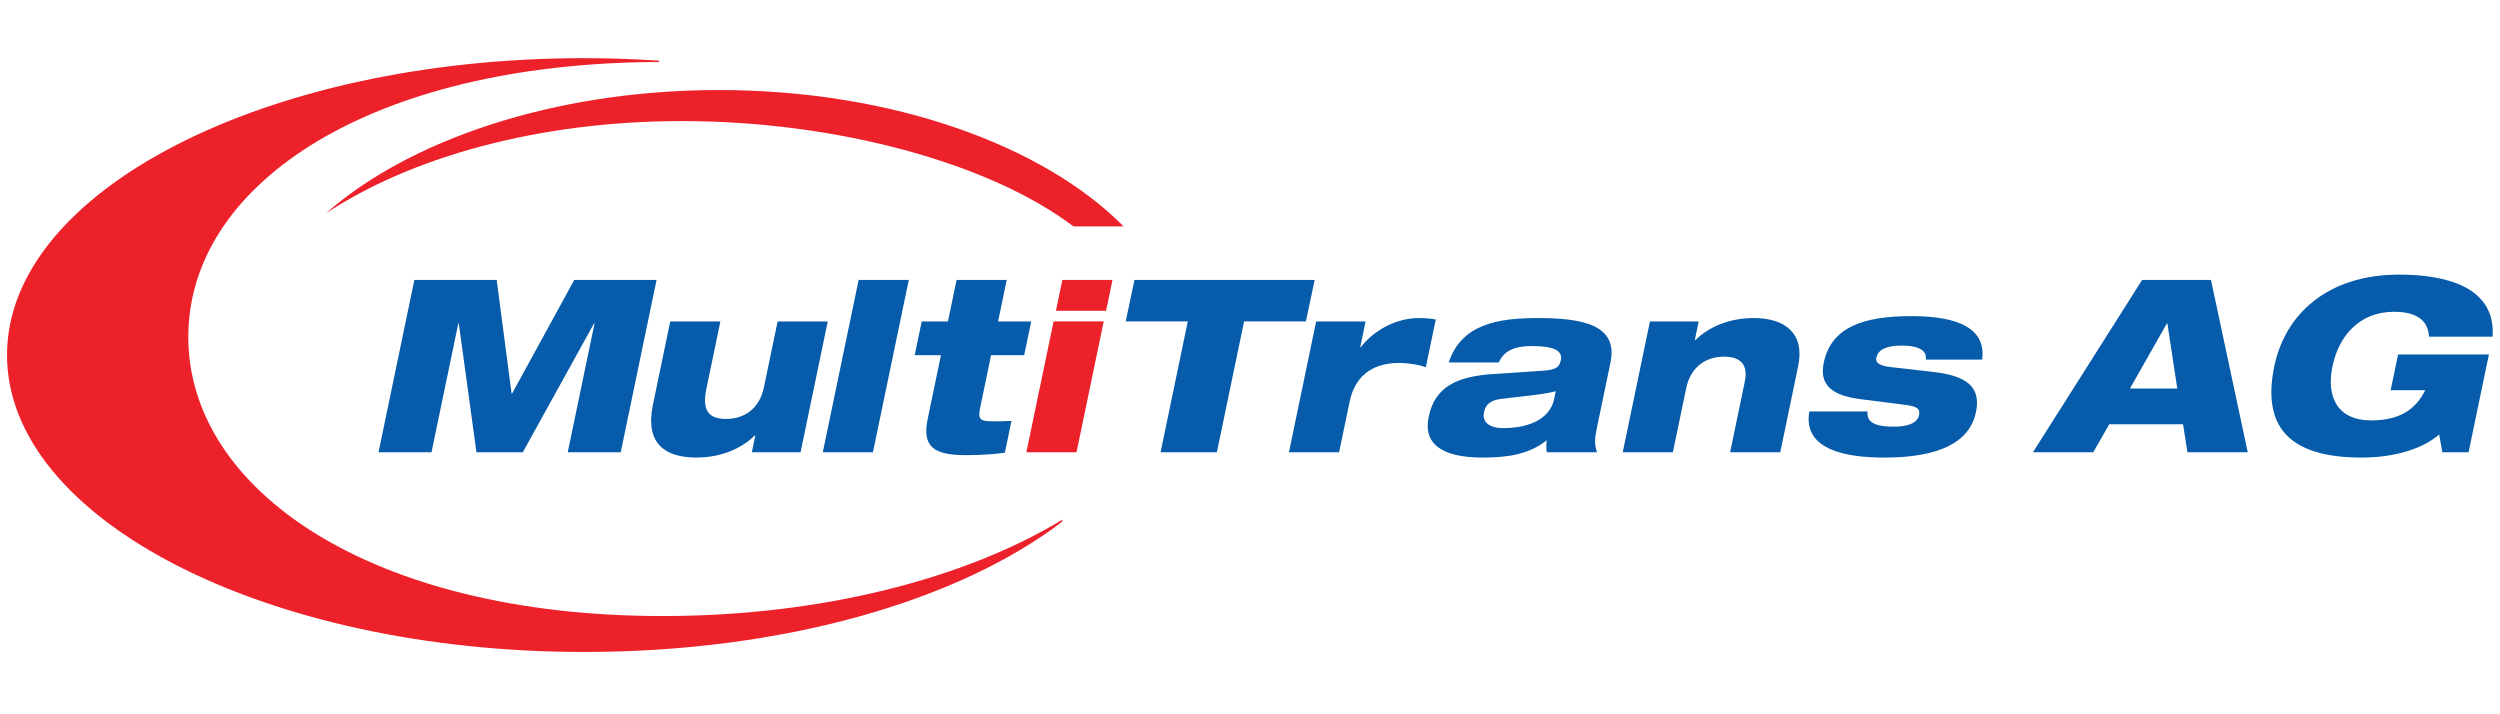 <!--?xml version="1.0" encoding="utf-8"?--><!-- Generator: Adobe Illustrator 14.0.0, SVG Export Plug-In . SVG Version: 6.00 Build 43363)  --><!DOCTYPE svg><svg version="1.1" id="Layer_1" xmlns="http://www.w3.org/2000/svg" xmlns:xlink="http://www.w3.org/1999/xlink" x="0px" y="0px" width="1388.977px" height="396.851px" viewBox="-146.489 -61.425 1388.977 396.851" enable-background="new -146.489 -61.425 1388.977 396.851" xml:space="preserve">
<g>
	<path fill="#ED212A" d="M219.707-27.699c-13.653-0.925-27.569-1.419-41.713-1.419c-177.052,0-320.586,73.858-320.586,164.958
		c0,91.122,143.534,164.961,320.586,164.961c110.729,0,207.944-28.361,265.557-72.296l0.254-1.222
		c-53.831,32.636-133.495,53.557-222.203,53.557c-162.081,0-263.476-70.075-263.476-155.086c0-82.97,96.585-149.495,251.91-152.643
		c3.214-0.065,6.431-0.088,9.645-0.099C219.684-27.22,219.692-27.467,219.707-27.699"></path>
	<path fill="#ED212A" d="M449.909,64.349h27.855c-43.764-44.295-127.336-75.75-224.871-75.75
		c-92.175,0-172.854,28.262-218.39,68.598C81.765,25.821,152.852,5.85,232.355,5.85C317.746,5.85,403.017,28.889,449.909,64.349"></path>
	<polygon fill="#ED212A" points="443.742,94.099 443.742,94.099 471.607,94.099 468.035,111.264 440.176,111.264 	"></polygon>
	<polygon fill="#ED212A" points="438.871,117.158 466.726,117.158 451.61,189.836 423.76,189.836 	"></polygon>
	<path fill="#065BAA" d="M365.6,117.162h14.589l4.797-23.065h27.855l-4.795,23.065h18.402l-3.914,18.771h-18.392l-6.076,29.234
		c-1.373,6.577,0.014,7.505,7.499,7.505c3.417,0,6.21-0.122,9.913-0.272l-3.683,17.711c-5.819,0.804-13.285,1.338-21.432,1.338
		c-18.132,0-24.678-4.56-21.413-20.248l7.337-35.267H361.7L365.6,117.162z"></path>
	<polygon fill="#065BAA" points="358.428,94.099 338.507,189.836 310.654,189.836 330.564,94.099 	"></polygon>
	<path fill="#065BAA" d="M225.889,117.162h27.858l-7.807,37.546c-2.566,12.344,1.666,16.628,10.994,16.628
		c9.858,0,18.492-5.5,20.971-17.438l7.646-36.736h27.855l-15.117,72.674H271.22l1.953-9.389h-0.261
		c-7.132,7.111-18.471,12.336-32.53,12.336c-17.08,0-28.662-7.505-24.115-29.362L225.889,117.162z"></path>
	<polygon fill="#065BAA" points="83.731,94.096 129.463,94.096 137.746,157.253 138.007,157.253 172.562,94.096 218.292,94.096 
		198.384,189.836 168.948,189.836 183.836,118.234 183.57,118.234 143.977,189.836 118.222,189.836 108.41,118.234 108.144,118.234 
		93.256,189.836 63.822,189.836 	"></polygon>
	<polygon fill="#065BAA" points="483.804,94.096 583.924,94.099 579.065,117.155 544.713,117.158 529.594,189.836 498.319,189.836 
		513.431,117.158 478.948,117.155 	"></polygon>
	<path fill="#065BAA" d="M584.753,117.162h27.471l-2.988,14.35h0.261c7.527-9.657,19.802-16.229,32.425-16.229
		c3.014,0,6.636,0.273,9.285,0.805l-5.521,26.555c-3.268-1.345-9.611-2.416-14.876-2.416c-15.895,0-24.723,8.316-27.446,21.463
		l-5.864,28.146h-27.859L584.753,117.162z"></path>
	<path fill="#065BAA" d="M658.405,139.954c7.114-21.589,27.862-24.669,49.674-24.669c25.893,0,44.446,4.288,40.204,24.669
		l-7.644,36.743c-1.276,6.168-1.209,8.975,0.16,13.139h-27.861c-0.47-2.14-0.338-4.692-0.039-6.701
		c-9.642,7.777-21.461,9.662-35.521,9.662c-22.738,0-33.268-7.519-30.11-22.665c3.431-16.494,15.429-22.402,35.684-23.738
		l28.119-1.883c7.327-0.533,8.86-2.144,9.628-5.896c1.063-5.101-3.772-7.781-15.983-7.781c-10.257,0-15.859,2.955-18.451,9.118
		h-27.859V139.954z M717.896,155.917L717.896,155.917c-2.241,0.667-5.803,1.335-11.063,2.005l-19.27,2.277
		c-5.788,0.668-8.621,2.961-9.544,7.382c-1.169,5.622,3.156,8.854,10.635,8.854c16.032,0,26.252-6.181,28.313-16.098
		L717.896,155.917z"></path>
	<path fill="#065BAA" d="M770.208,117.162h27.065l-2.164,10.458h0.259c7.128-7.111,18.463-12.338,32.522-12.338
		c17.476,0,28.438,8.58,24.67,26.692l-9.952,47.861h-27.854l8.165-39.288c1.927-9.248-2.254-13.813-11.573-13.813
		c-9.867,0-18.49,5.498-20.977,17.438l-7.424,35.664h-27.848L770.208,117.162z"></path>
	<path fill="#065BAA" d="M891.097,167.174c-0.164,2.688,0.435,4.83,2.66,6.165c2.195,1.476,5.828,2.281,11.879,2.281
		c6.171,0,12.991-1.203,14.087-6.428c0.809-3.888-1.734-4.967-8.404-5.771l-24.188-3.082c-15.876-2.008-22.936-7.909-20.368-20.247
		c4.11-19.714,21.942-25.881,48.62-25.881c18.926,0,42.11,3.486,39.397,24.135h-31.279c0.387-3.078-1.17-5.09-3.71-6.164
		c-2.506-1.211-6.096-1.606-9.653-1.606c-8.014,0-13.134,1.869-14.159,6.841c-0.477,2.271,0.941,4.284,7.866,5.092l23.501,2.679
		c18.729,2.15,26.933,8.18,23.984,22.397c-3.576,17.165-21.276,25.214-50.838,25.214c-19.722,0-45.635-3.628-41.725-25.623h32.33
		V167.174z"></path>
	<path fill="#065BAA" d="M1043.653,94.096h38.249l20.429,95.738h-33.513l-2.421-15.553h-41l-8.885,15.553h-33.5L1043.653,94.096z
		 M1057.693,118.234L1057.693,118.234h-0.26l-20.542,36.209h26.286L1057.693,118.234z"></path>
	<path fill="#065BAA" d="M1185.864,135.528h50.453l-11.285,54.306h-14.586l-1.755-9.917c-5.047,4.691-18.839,12.878-43.15,12.878
		c-40.994,0-55.291-17.832-48.428-50.836c5.849-28.149,28.839-50.818,69.437-50.818c25.893,0,53.644,6.84,51.838,34.468h-35.353
		c-0.438-7.376-4.752-13.811-19.456-13.811c-19.194,0-30.661,13.405-34.163,30.303c-3.462,16.627,2.414,30.038,21.605,30.038
		c15.367,0,24.621-5.896,29.897-16.77h-19.188L1185.864,135.528z"></path>
</g>
</svg>
